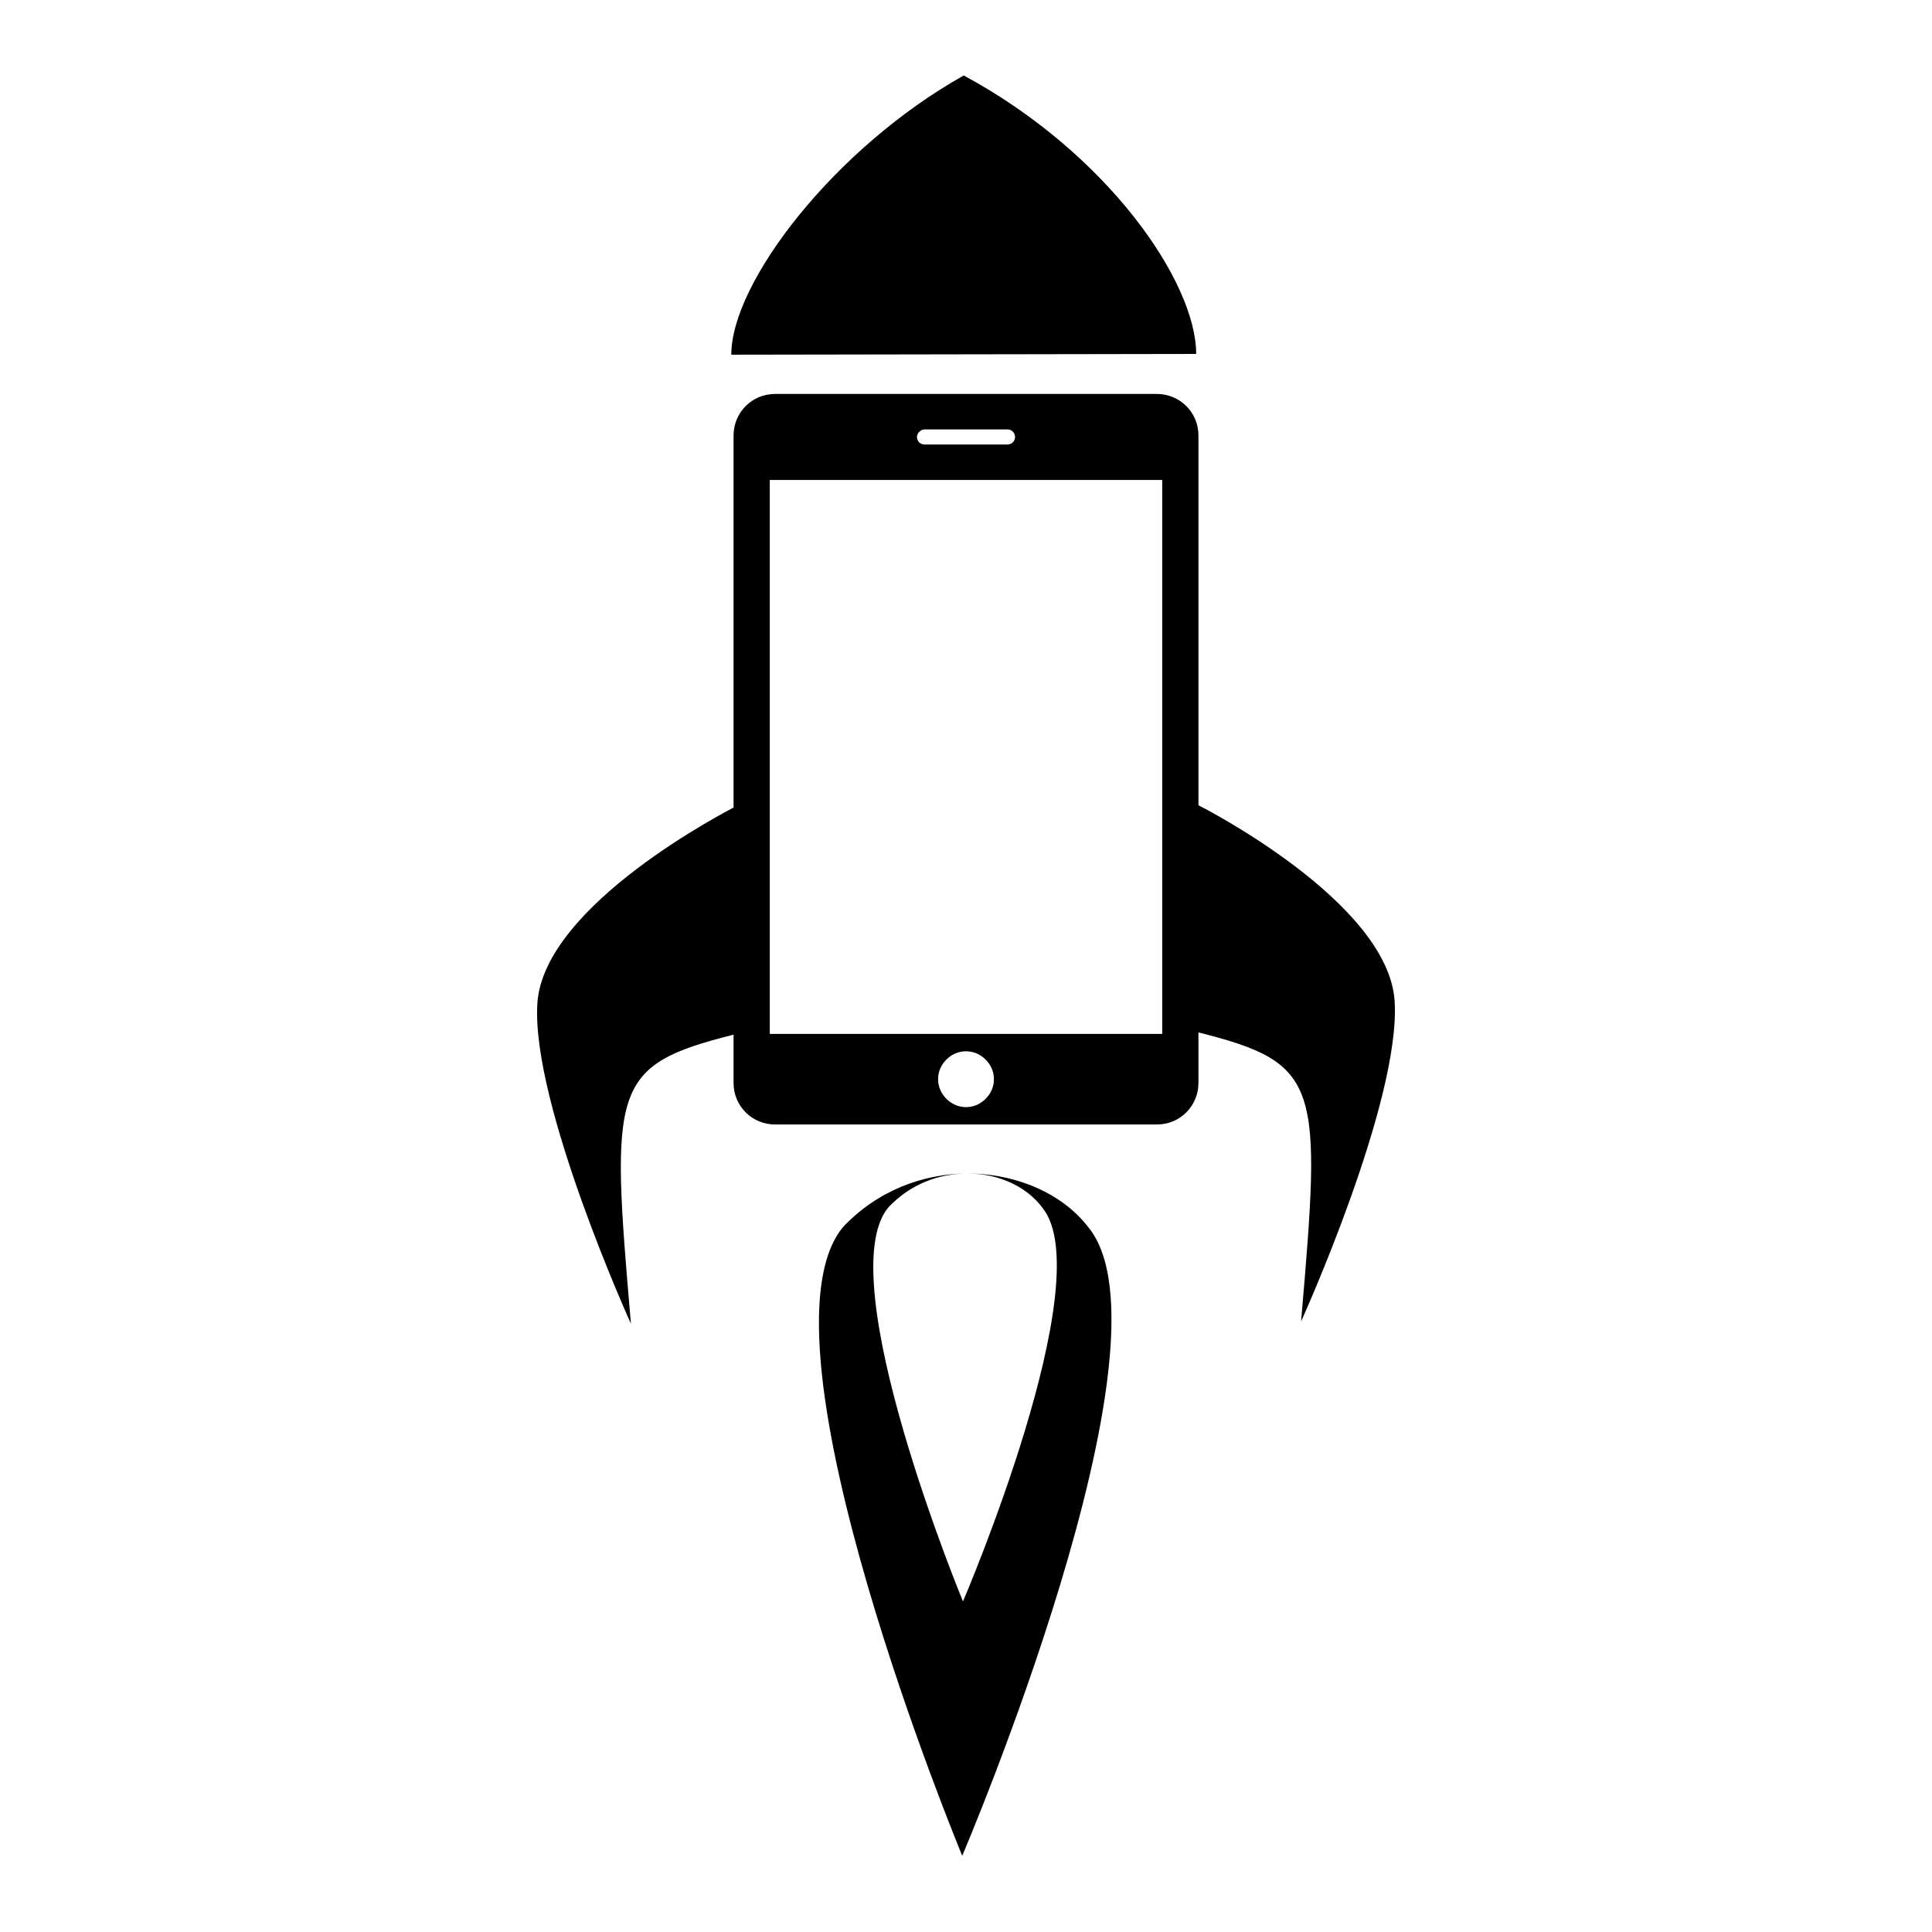 <?xml version="1.0" encoding="utf-8"?>
<!-- Svg Vector Icons : http://www.onlinewebfonts.com/icon -->
<!DOCTYPE svg PUBLIC "-//W3C//DTD SVG 1.1//EN" "http://www.w3.org/Graphics/SVG/1.1/DTD/svg11.dtd">
<svg version="1.1" xmlns="http://www.w3.org/2000/svg" xmlns:xlink="http://www.w3.org/1999/xlink" x="0px" y="0px" viewBox="0 0 256 256" enable-background="new 0 0 256 256" xml:space="preserve">
<g> <path fill="#000000" d="M127.7,10c-17.1,9.6-30.8,27.4-30.8,37l61.6-0.1C158.5,37.4,146.8,20.3,127.7,10L127.7,10z M102.7,52.2 c-3.1,0-5.5,2.5-5.5,5.5V107c-0.3,0.2-25.2,12.8-26,26c-0.8,13.3,12.4,42.4,12.4,42.4c-2.7-31.4-2.7-34.2,13.6-38.3v6.4 c0,3.1,2.5,5.5,5.5,5.5h50.6c3.1,0,5.5-2.5,5.5-5.5v-6.7c16.3,4.1,16.3,6.9,13.6,38.3c0,0,13.2-29.1,12.4-42.4 c-0.8-13.2-25.6-25.8-26-26v-49c0-3.1-2.5-5.5-5.5-5.5H102.7L102.7,52.2z M122.5,56.9h11c0.6,0,1,0.5,1,1c0,0.6-0.5,1-1,1h-11 c-0.6,0-1-0.5-1-1C121.5,57.4,122,56.9,122.5,56.9L122.5,56.9z M102,63.6h52v73.4h-52V63.6L102,63.6z M128,139.3 c1,0,1.9,0.4,2.6,1.1c0.7,0.7,1.1,1.6,1.1,2.6c0,1-0.4,1.9-1.1,2.6s-1.6,1.1-2.6,1.1c-2,0-3.7-1.7-3.7-3.7c0-1,0.4-1.9,1.1-2.6 C126.1,139.7,127,139.3,128,139.3L128,139.3z M128.9,155.5c-0.1,0-0.2,0-0.3,0c3.8,0.1,7.4,1.7,9.5,4.5 c7.8,9.5-10.5,52.2-10.5,52.2s-17.7-42.8-9.9-52.2c2.9-3.1,6.7-4.5,10.5-4.5c-5.9,0-12,2.3-16.5,7.1 c-12.5,15.1,15.8,83.3,15.8,83.3s29.1-68.2,16.7-83.3C140.8,158.2,135,155.7,128.9,155.5L128.9,155.5z"/></g>
</svg>